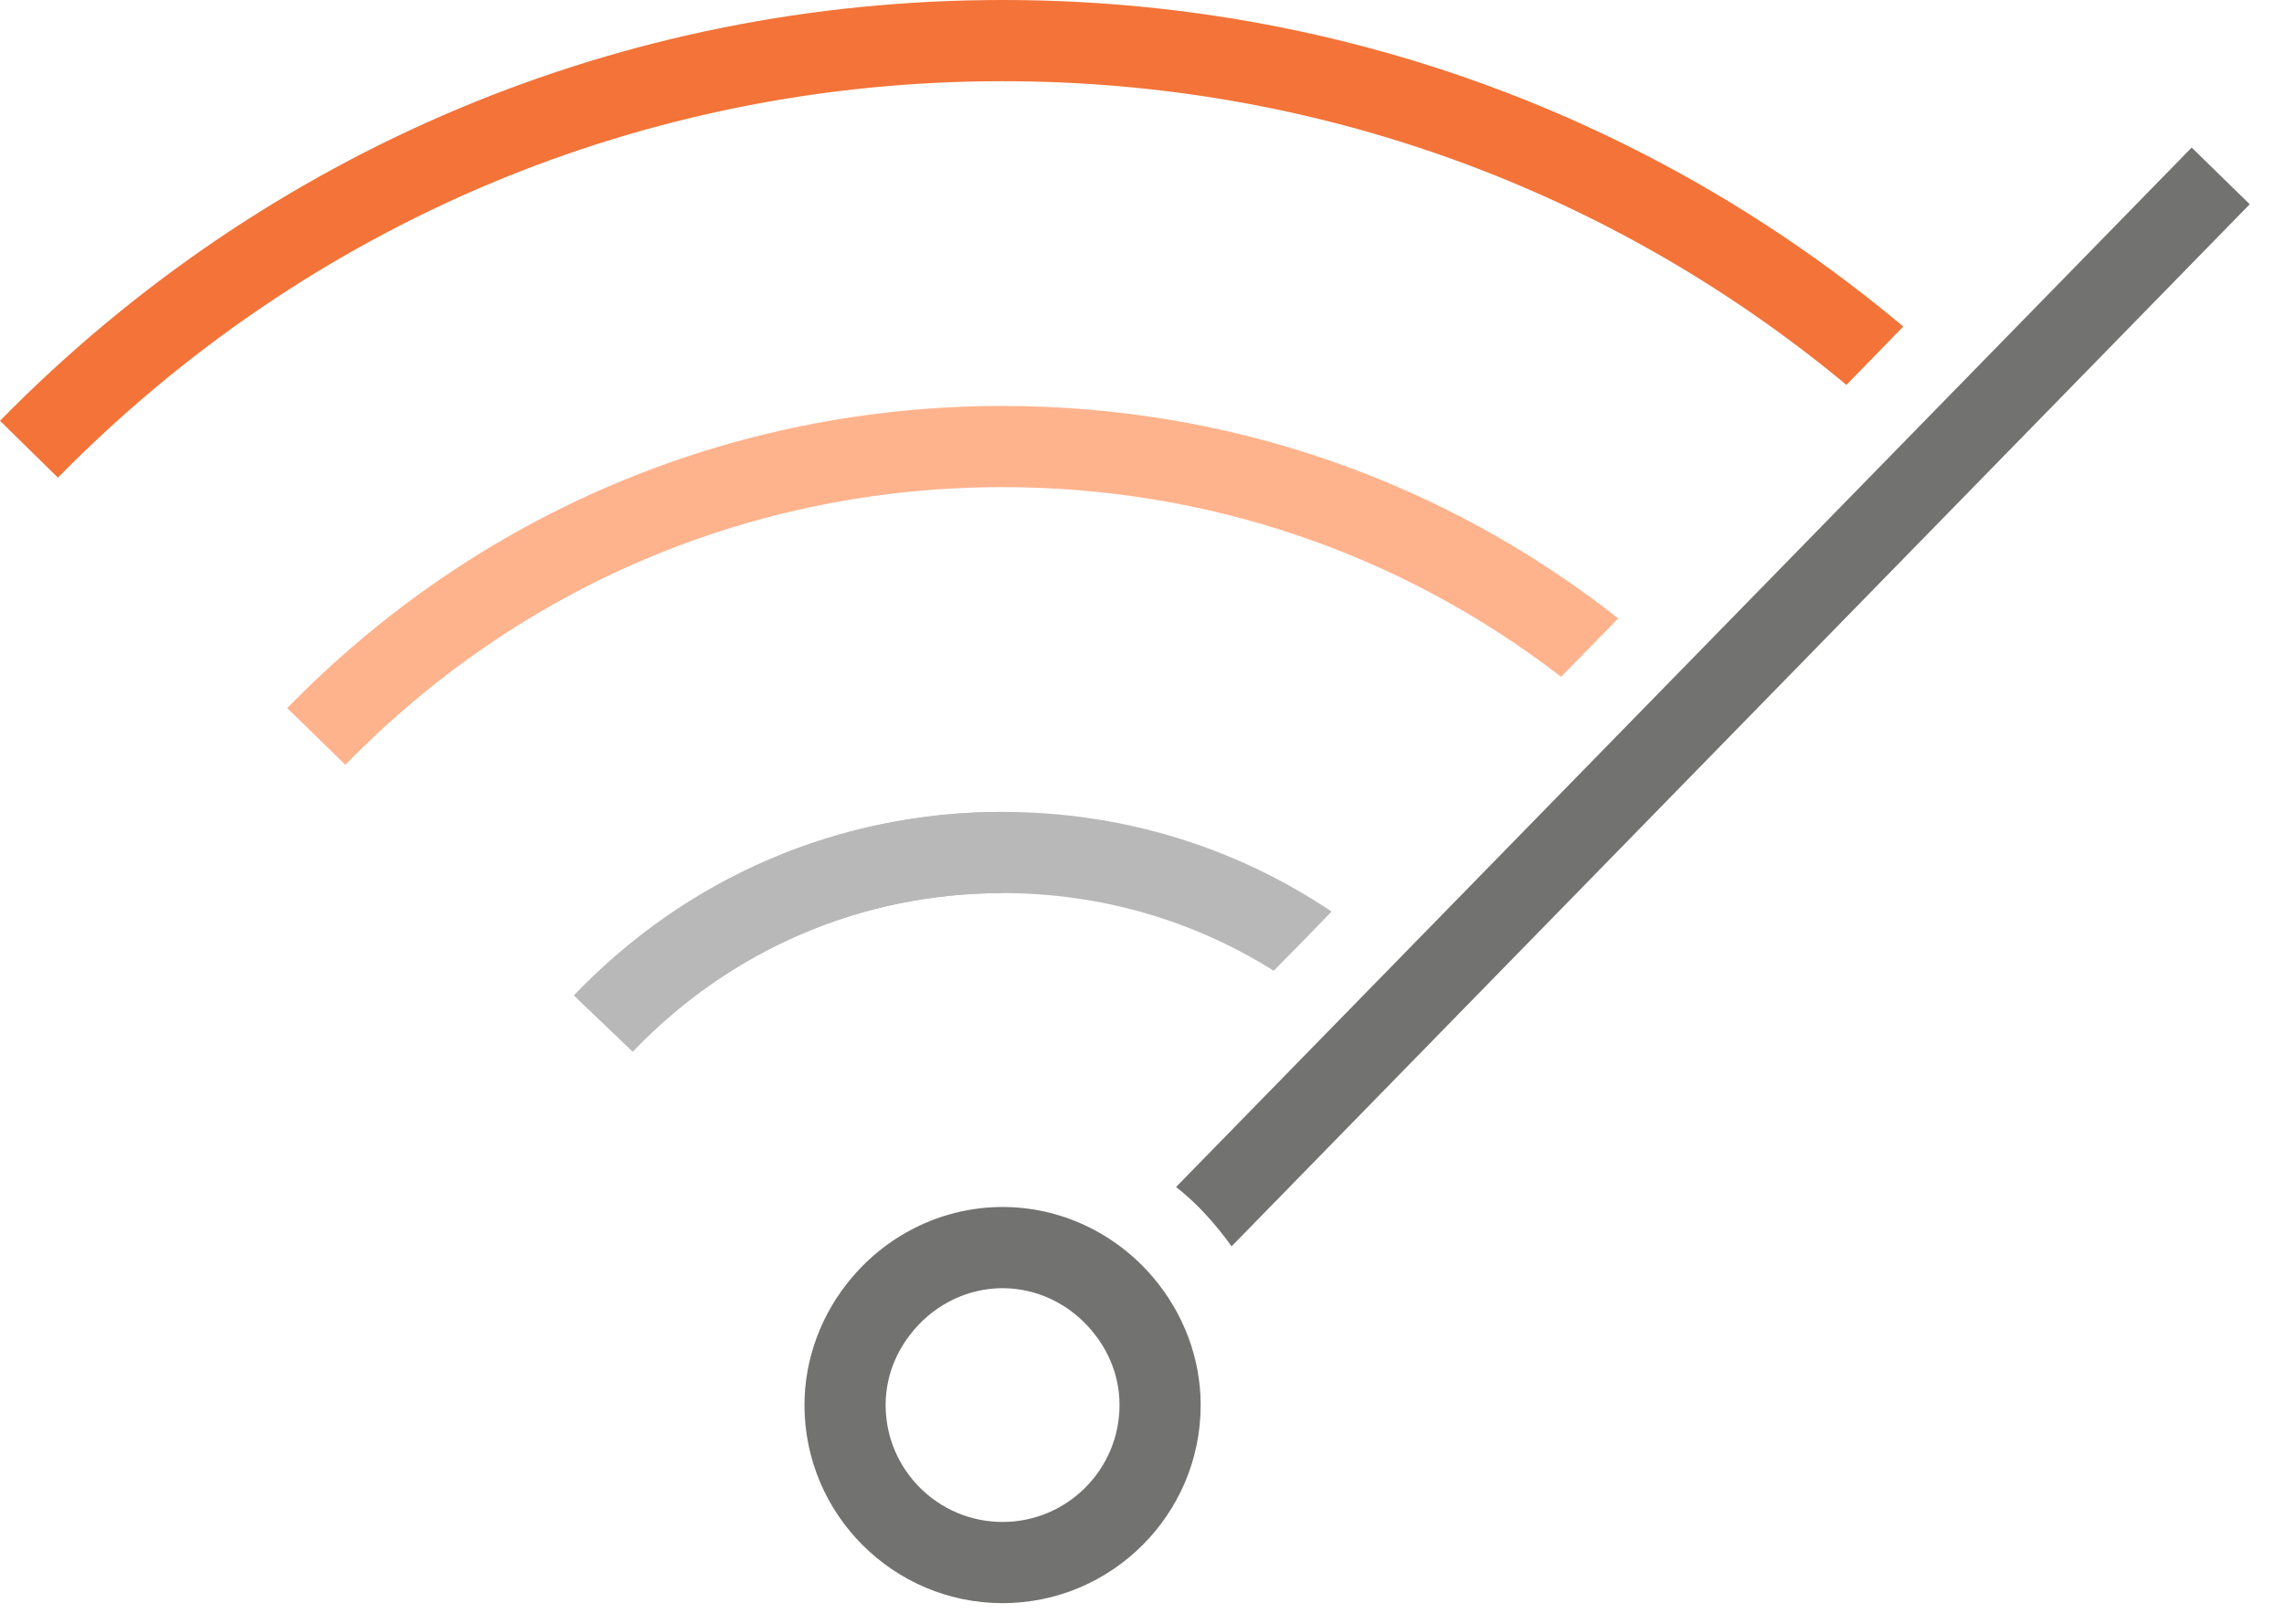 <svg width="45" height="32" viewBox="0 0 45 32" fill="none" xmlns="http://www.w3.org/2000/svg">
<path d="M37.498 6.435C32.528 2.267 26.322 0 19.753 0C12.267 0 5.251 2.944 0 8.292L1.141 9.413C6.09 4.375 12.699 1.6 19.753 1.6C25.901 1.6 31.711 3.708 36.379 7.585L37.498 6.435Z" fill="#F37338"/>
<path d="M19.753 17.6C16.98 17.6 14.393 18.709 12.466 20.723L11.31 19.617C13.541 17.284 16.54 16 19.753 16" fill="#B8B8B8"/>
<path d="M30.757 13.338C27.614 10.912 23.789 9.6 19.753 9.6C14.842 9.6 10.243 11.543 6.805 15.072L5.658 13.955C9.401 10.115 14.406 8 19.753 8C24.212 8 28.433 9.471 31.883 12.187L30.757 13.338Z" fill="#FFB38D"/>
<path d="M25.095 19.131C23.509 18.133 21.675 17.6 19.753 17.6C16.98 17.6 14.393 18.709 12.466 20.723L11.31 19.617C13.541 17.284 16.54 16 19.753 16C22.1 16 24.333 16.685 26.235 17.964C25.834 18.381 25.452 18.772 25.095 19.131Z" fill="#B8B8B8"/>
<path d="M44.325 4.025L24.265 24.561C23.942 24.113 23.584 23.714 23.171 23.392L43.181 2.908" fill="#727271"/>
<path d="M19.753 31.593C17.601 31.593 15.85 29.842 15.85 27.689C15.85 26.774 16.185 25.878 16.794 25.165C17.542 24.289 18.62 23.786 19.753 23.786C20.886 23.786 21.964 24.289 22.712 25.165C23.321 25.878 23.656 26.774 23.656 27.689C23.656 29.842 21.905 31.593 19.753 31.593ZM19.753 25.386C19.09 25.386 18.454 25.685 18.011 26.204C17.755 26.504 17.449 27.005 17.449 27.689C17.449 28.96 18.482 29.993 19.753 29.993C21.023 29.993 22.057 28.96 22.057 27.689C22.057 27.005 21.751 26.504 21.495 26.204C21.052 25.685 20.416 25.386 19.753 25.386Z" fill="#727271"/>
</svg>
